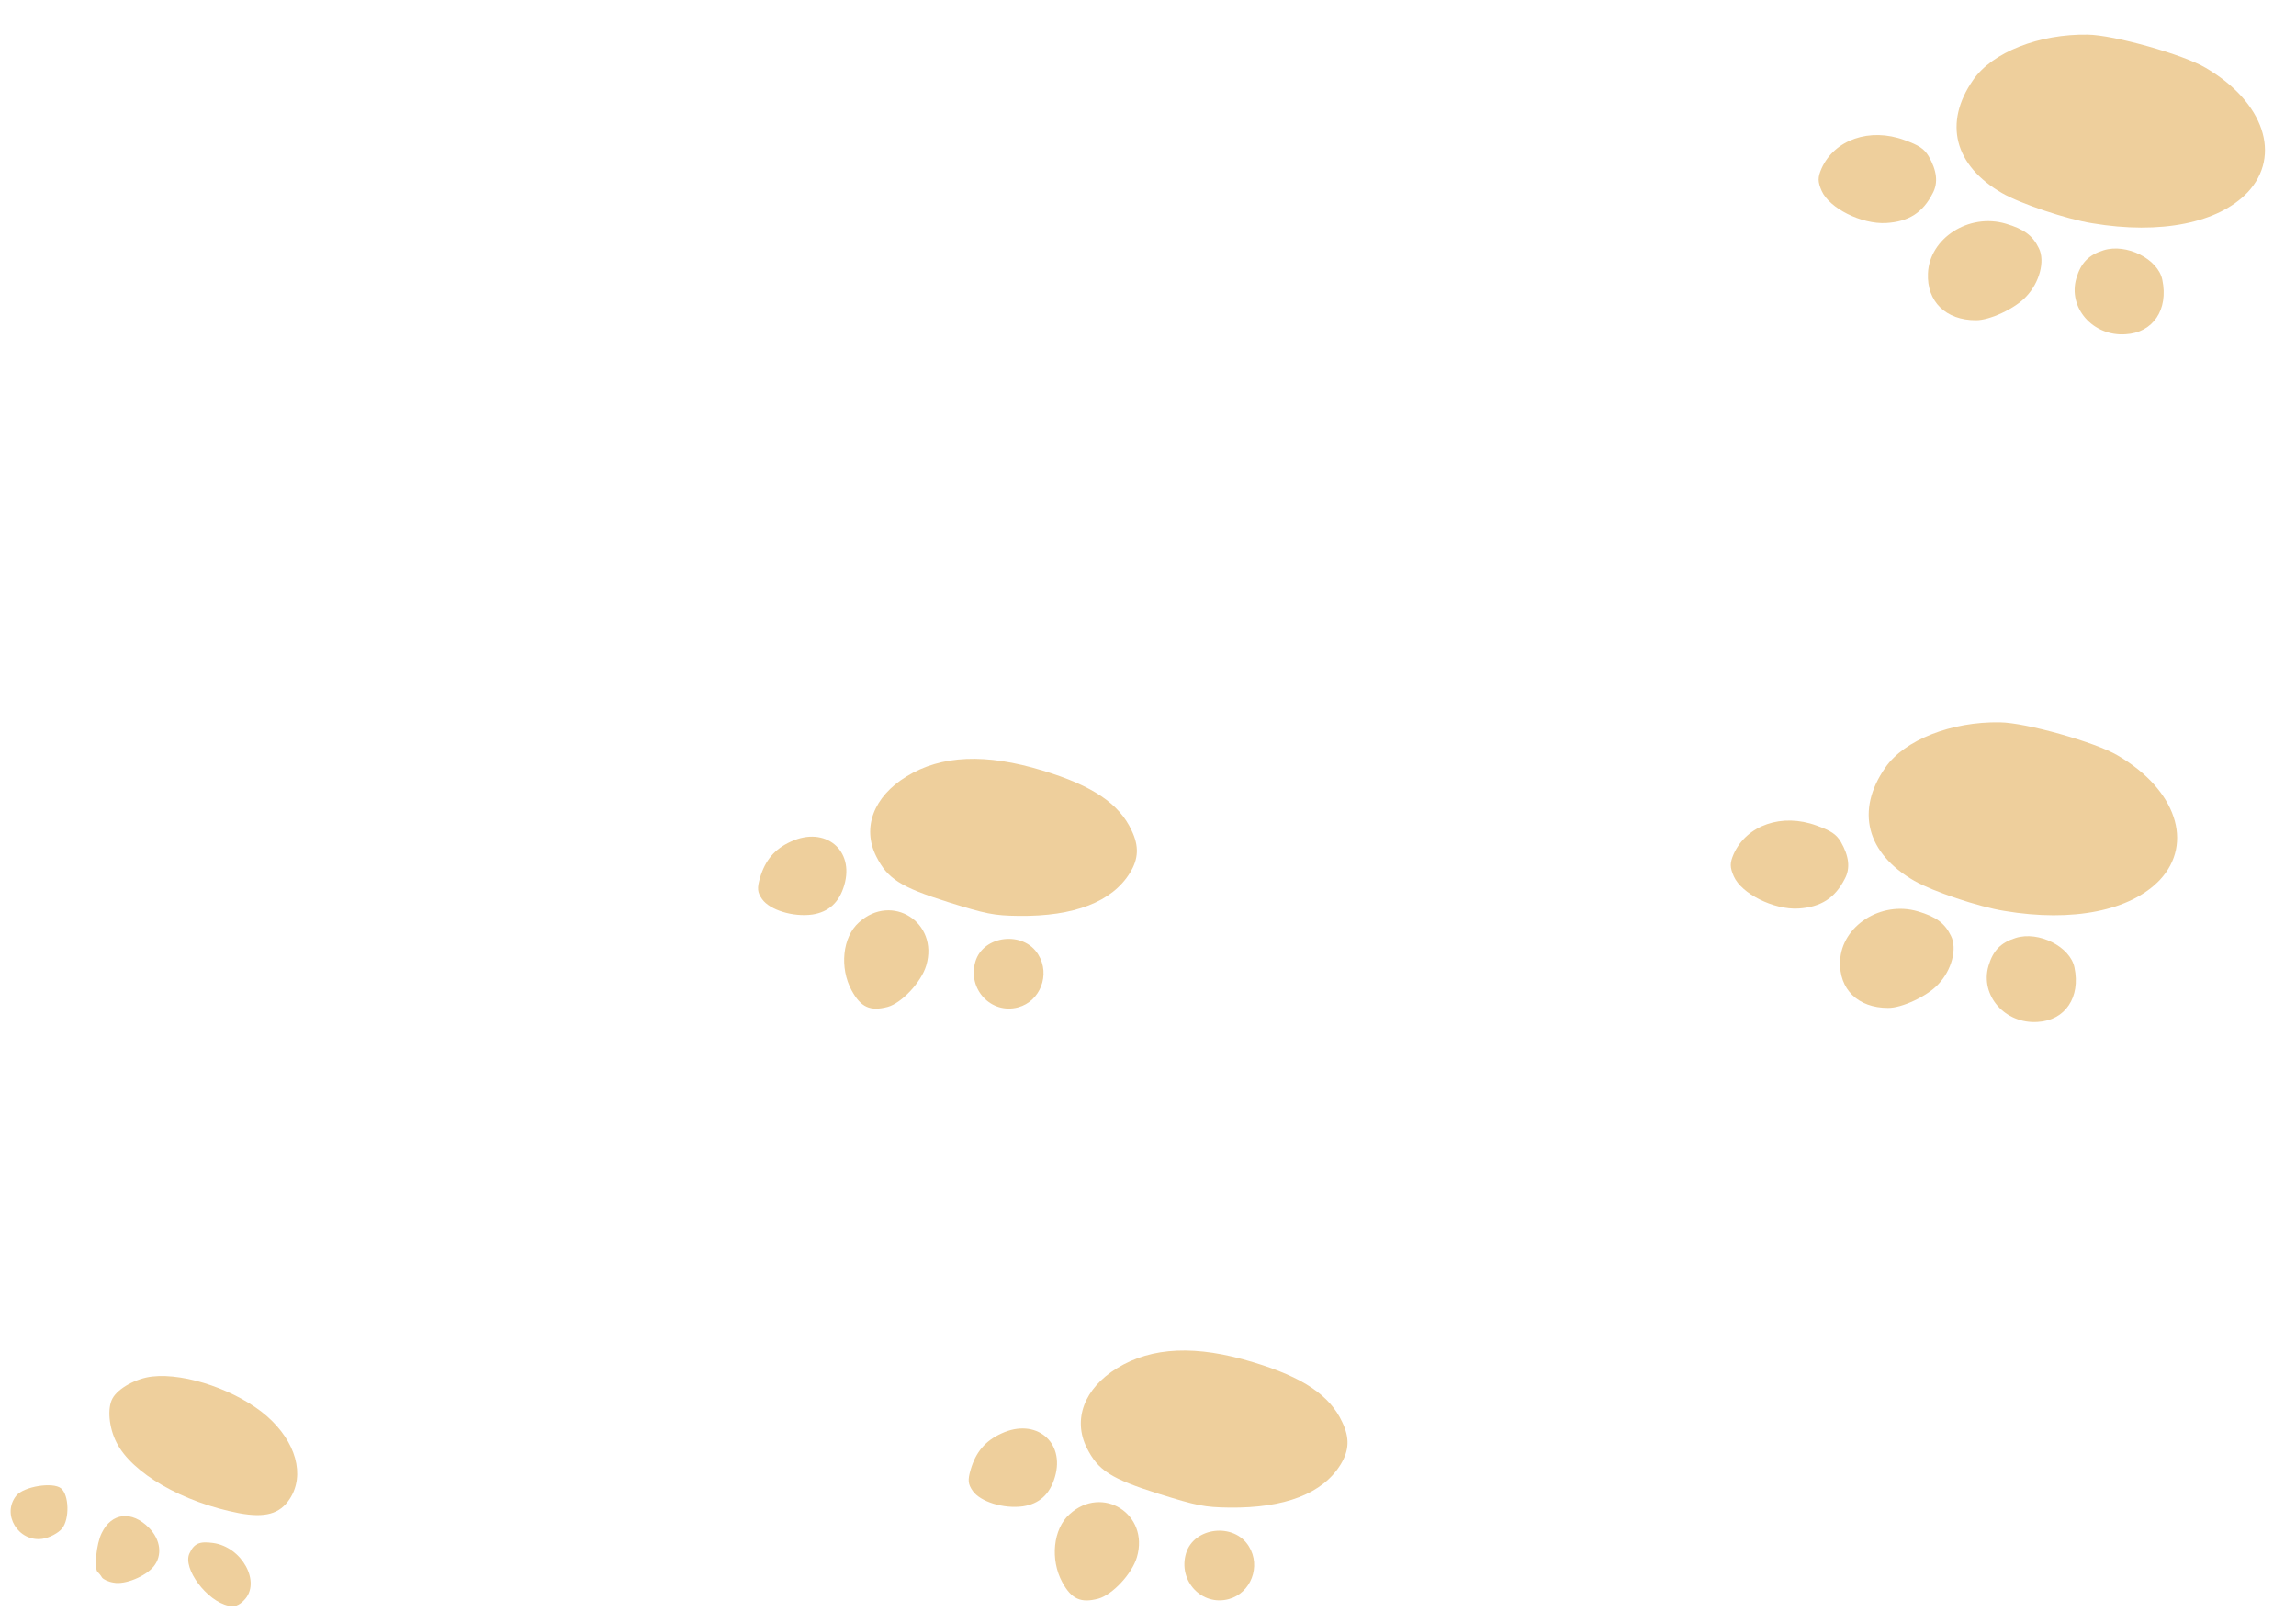 <?xml version="1.0" encoding="UTF-8"?> <svg xmlns="http://www.w3.org/2000/svg" width="174" height="123" viewBox="0 0 174 123" fill="none"><path d="M8.616 119.924C9.462 120.1 11.032 119.456 11.648 118.697C12.322 117.865 12.18 116.672 11.292 115.773C9.995 114.452 8.457 114.613 7.71 116.164C7.298 116.968 7.118 118.89 7.407 119.124C7.48 119.183 7.631 119.365 7.732 119.537C7.829 119.676 8.213 119.867 8.616 119.924Z" fill="#EECF9C"></path><path d="M3.206 116.605C3.739 116.528 4.416 116.175 4.704 115.821C5.279 115.111 5.238 113.276 4.623 112.778C4.008 112.279 1.795 112.641 1.24 113.327C0.09 114.746 1.393 116.86 3.206 116.605Z" fill="#EECF9C"></path><path d="M17.318 121.676C17.775 121.777 18.11 121.66 18.498 121.255C19.815 119.926 18.357 117.216 16.142 116.919C15.118 116.778 14.706 116.953 14.356 117.718C13.829 118.849 15.678 121.335 17.318 121.676Z" fill="#EECF9C"></path><path d="M18.117 114.663C20.096 115.028 21.204 114.724 21.953 113.587C23.141 111.778 22.434 109.24 20.216 107.3C18.014 105.389 14.1 104.016 11.541 104.305C10.338 104.435 8.95 105.19 8.528 105.963C8.113 106.714 8.26 108.189 8.829 109.303C10.008 111.64 13.847 113.84 18.117 114.663Z" fill="#EECF9C"></path><path d="M67.279 76.296C68.337 76.001 69.821 74.425 70.196 73.153C71.157 69.894 67.58 67.626 65.09 69.9C63.84 71.011 63.613 73.346 64.541 75.051C65.234 76.323 65.937 76.652 67.279 76.296Z" fill="#EECF9C"></path><path d="M77.167 76.328C78.83 75.873 79.62 73.85 78.684 72.336C77.574 70.504 74.509 70.862 73.917 72.871C73.304 74.946 75.11 76.886 77.167 76.328Z" fill="#EECF9C"></path><path d="M61.556 69.3C62.801 69.109 63.593 68.396 63.981 67.079C64.772 64.401 62.521 62.573 59.934 63.775C58.702 64.333 57.988 65.19 57.6 66.507C57.363 67.311 57.395 67.612 57.752 68.129C58.333 68.956 60.09 69.498 61.556 69.3Z" fill="#EECF9C"></path><path d="M77.199 69.402C81.405 69.454 84.282 68.337 85.633 66.14C86.288 65.071 86.328 64.113 85.757 62.925C84.825 60.903 82.781 59.524 79.038 58.396C74.699 57.068 71.332 57.215 68.694 58.838C66.206 60.361 65.317 62.719 66.401 64.883C67.256 66.59 68.235 67.219 71.853 68.359C74.72 69.253 75.313 69.379 77.199 69.402Z" fill="#EECF9C"></path><path d="M83.242 121.139C84.3 120.845 85.784 119.269 86.159 117.997C87.12 114.738 83.543 112.47 81.053 114.744C79.803 115.855 79.576 118.19 80.504 119.895C81.196 121.167 81.9 121.496 83.242 121.139Z" fill="#EECF9C"></path><path d="M93.13 121.172C94.793 120.716 95.583 118.693 94.647 117.18C93.537 115.348 90.472 115.706 89.879 117.714C89.267 119.79 91.073 121.73 93.13 121.172Z" fill="#EECF9C"></path><path d="M77.519 114.143C78.763 113.953 79.556 113.24 79.944 111.923C80.734 109.245 78.484 107.417 75.897 108.619C74.665 109.177 73.951 110.034 73.563 111.351C73.326 112.155 73.358 112.455 73.715 112.973C74.296 113.799 76.053 114.342 77.519 114.143Z" fill="#EECF9C"></path><path d="M93.162 114.238C97.368 114.29 100.245 113.173 101.596 110.976C102.251 109.907 102.291 108.949 101.72 107.761C100.787 105.739 98.744 104.36 95.001 103.232C90.662 101.903 87.294 102.051 84.656 103.674C82.169 105.197 81.28 107.555 82.364 109.719C83.219 111.426 84.198 112.055 87.816 113.195C90.683 114.089 91.276 114.215 93.162 114.238Z" fill="#EECF9C"></path><path d="M149.745 24.265C150.784 24.28 152.726 23.373 153.549 22.475C154.564 21.416 155 19.774 154.51 18.805C154.042 17.841 153.384 17.356 152.001 16.948C149.211 16.125 146.215 18.056 146.109 20.718C146.014 22.849 147.463 24.271 149.745 24.265Z" fill="#EECF9C"></path><path d="M161.075 25.329C163.17 25.22 164.345 23.455 163.869 21.204C163.556 19.632 161.15 18.413 159.41 18.967C158.288 19.315 157.698 19.918 157.356 21.078C156.697 23.31 158.6 25.497 161.075 25.329Z" fill="#EECF9C"></path><path d="M142.94 16.899C144.645 16.796 145.718 16.118 146.469 14.641C146.898 13.845 146.784 12.914 146.157 11.832C145.814 11.269 145.429 11.01 144.333 10.614C141.707 9.646 139.03 10.579 138.046 12.763C137.746 13.451 137.75 13.767 138.054 14.464C138.637 15.776 141.066 17.002 142.94 16.899Z" fill="#EECF9C"></path><path d="M158.559 16.917C163.737 17.789 168.124 16.9 170.339 14.569C172.93 11.791 171.58 7.73 167.153 5.138C165.461 4.129 160.174 2.643 158.215 2.623C154.546 2.559 150.979 3.958 149.536 6.055C147.264 9.315 148.106 12.548 151.735 14.637C153.125 15.436 156.612 16.61 158.559 16.917Z" fill="#EECF9C"></path><path d="M143.087 76.374C144.126 76.39 146.068 75.482 146.89 74.585C147.906 73.526 148.342 71.883 147.852 70.914C147.384 69.951 146.726 69.466 145.342 69.058C142.552 68.235 139.557 70.165 139.451 72.827C139.356 74.959 140.805 76.38 143.087 76.374Z" fill="#EECF9C"></path><path d="M154.417 77.439C156.512 77.329 157.687 75.565 157.211 73.314C156.898 71.741 154.492 70.522 152.752 71.076C151.63 71.425 151.04 72.027 150.697 73.188C150.039 75.42 151.942 77.606 154.417 77.439Z" fill="#EECF9C"></path><path d="M136.282 68.845C137.986 68.741 139.06 68.063 139.811 66.586C140.24 65.791 140.126 64.859 139.499 63.777C139.155 63.215 138.771 62.956 137.675 62.559C135.049 61.591 132.372 62.524 131.388 64.708C131.088 65.396 131.092 65.713 131.396 66.409C131.979 67.721 134.408 68.947 136.282 68.845Z" fill="#EECF9C"></path><path d="M151.901 69.026C157.079 69.899 161.465 69.009 163.681 66.678C166.272 63.9 164.922 59.839 160.495 57.247C158.803 56.239 153.516 54.752 151.556 54.732C147.887 54.669 144.321 56.067 142.877 58.165C140.606 61.425 141.448 64.657 145.077 66.747C146.467 67.545 149.954 68.719 151.901 69.026Z" fill="#EECF9C"></path></svg> 